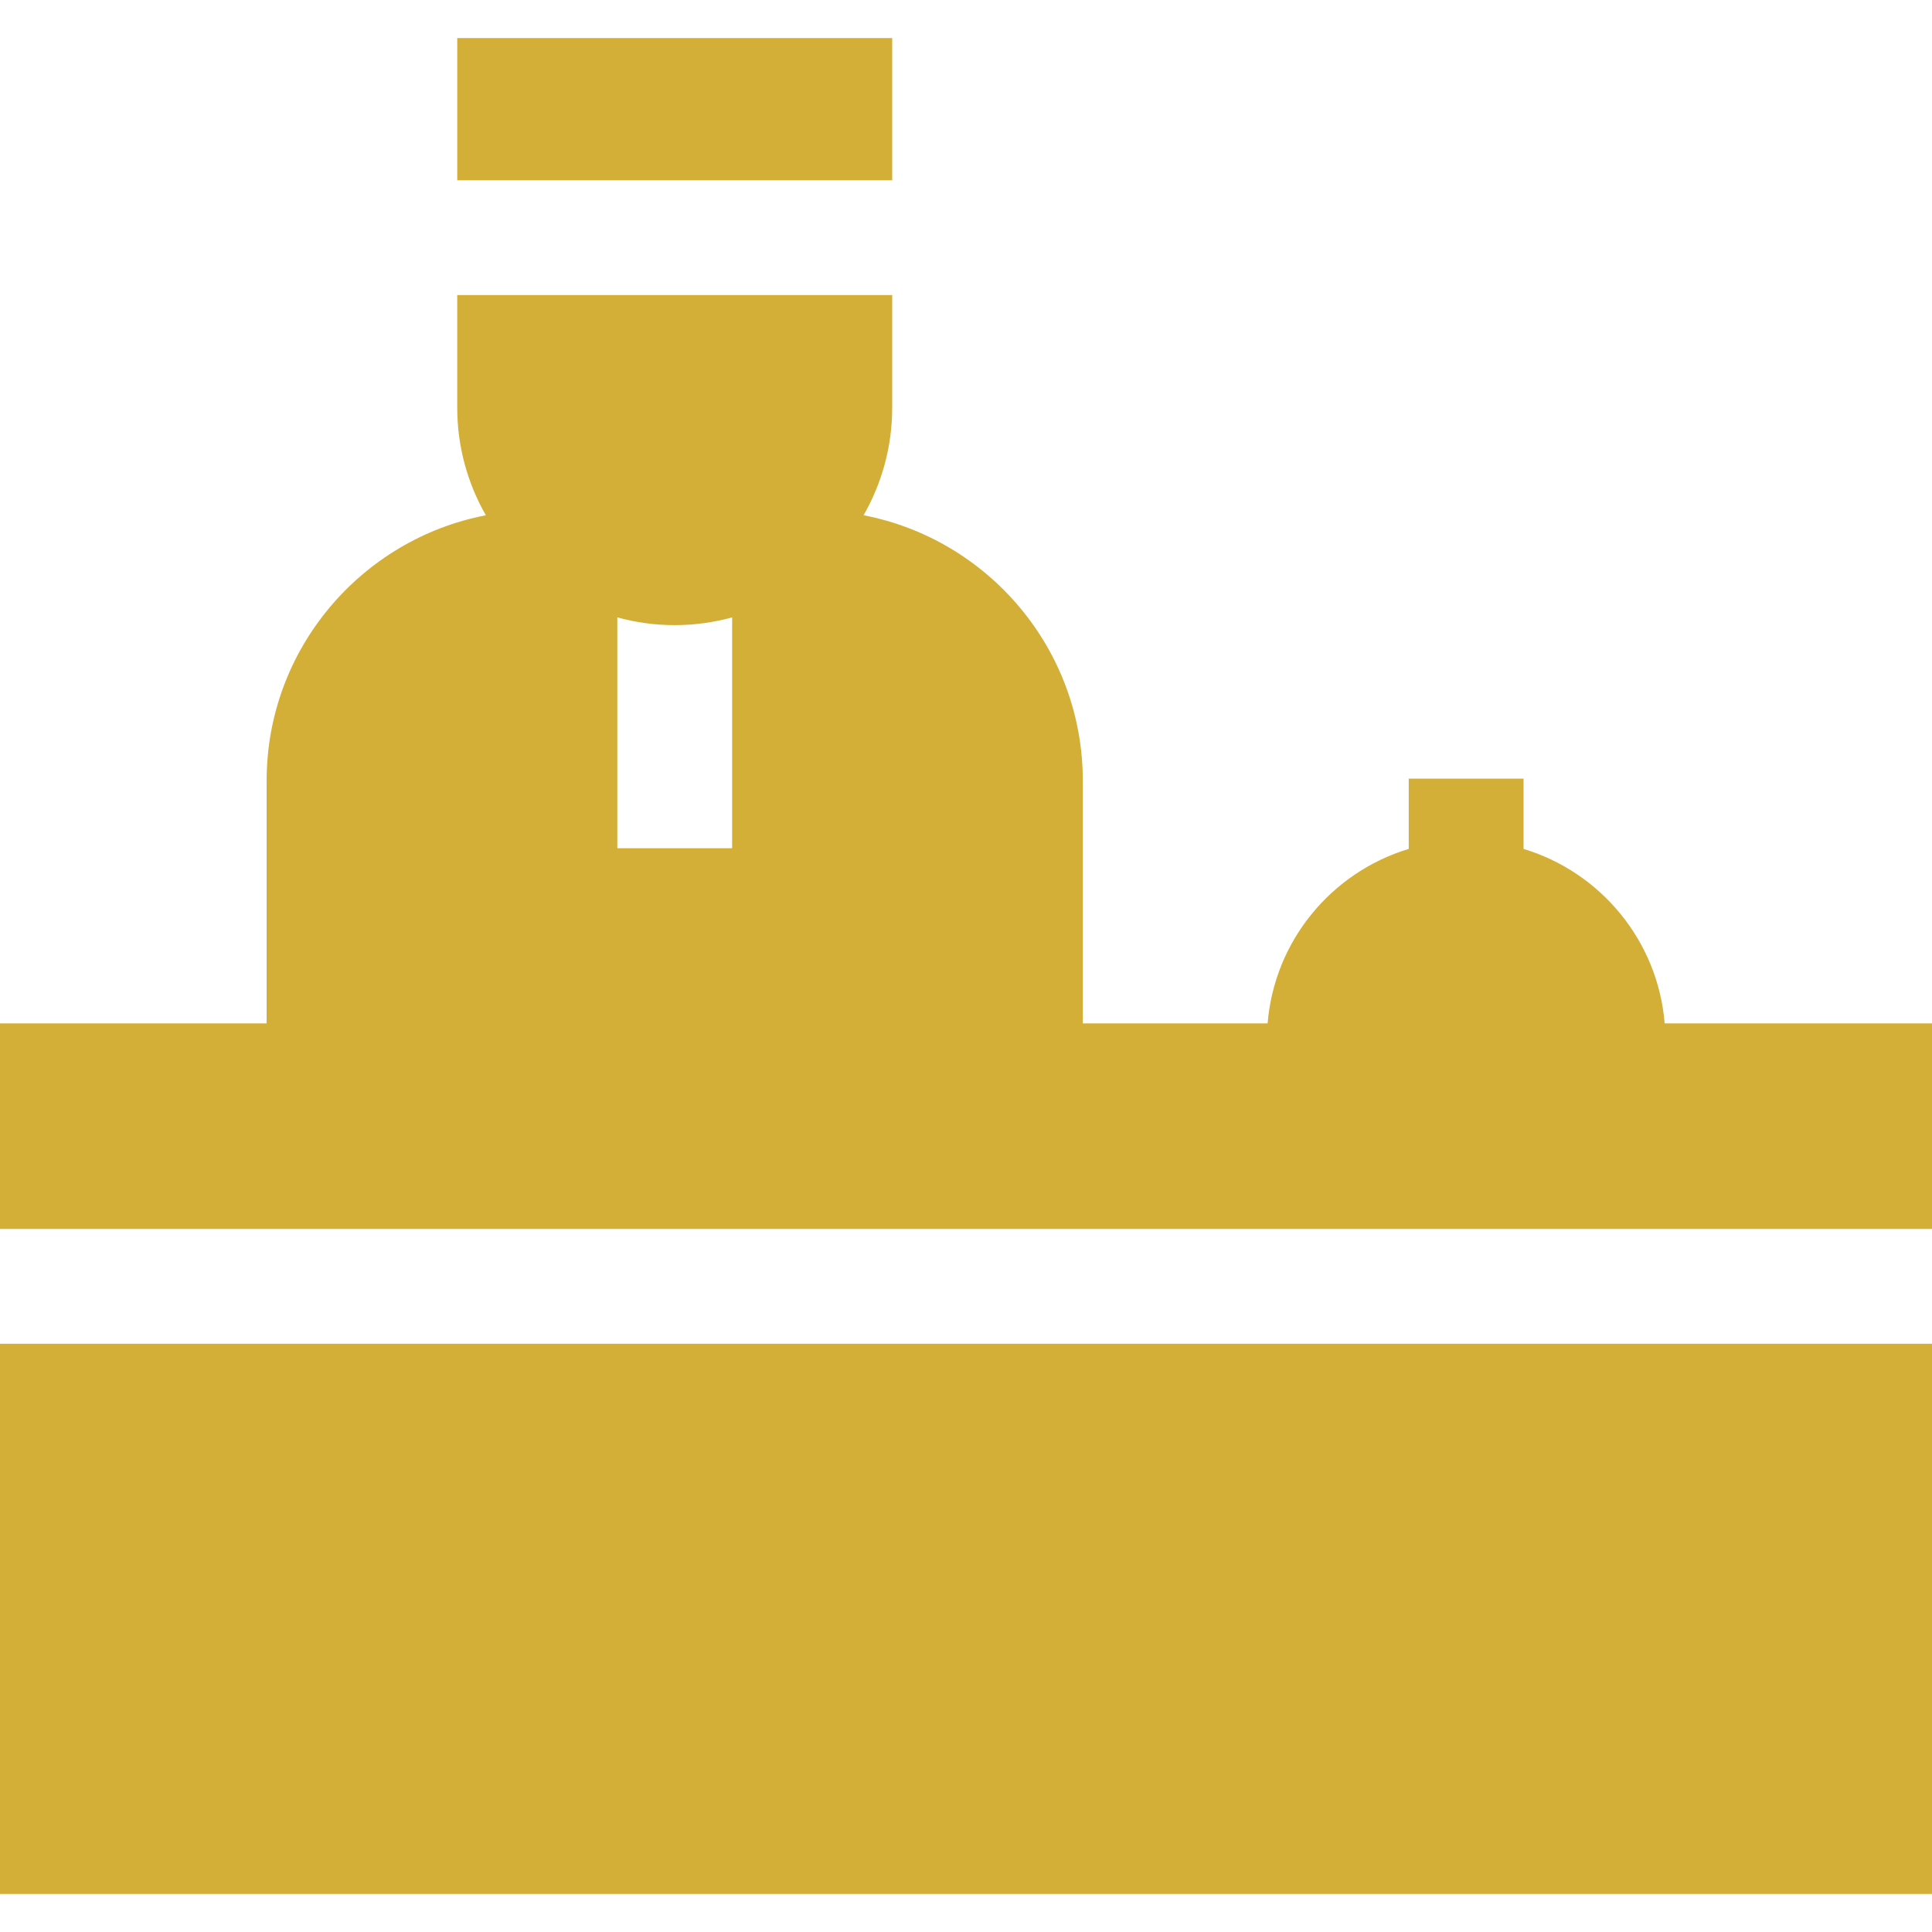 <!DOCTYPE svg PUBLIC "-//W3C//DTD SVG 1.1//EN" "http://www.w3.org/Graphics/SVG/1.1/DTD/svg11.dtd">
<!-- Uploaded to: SVG Repo, www.svgrepo.com, Transformed by: SVG Repo Mixer Tools -->
<svg fill="#D4AF37" version="1.1" id="Layer_1" xmlns="http://www.w3.org/2000/svg" xmlns:xlink="http://www.w3.org/1999/xlink" viewBox="0 0 512 512" xml:space="preserve" width="800px" height="800px">
<g id="SVGRepo_bgCarrier" stroke-width="0"/>
<g id="SVGRepo_tracerCarrier" stroke-linecap="round" stroke-linejoin="round"/>
<g id="SVGRepo_iconCarrier"> <g> <g> <path d="M441.153,271.209c-1.784-21.92-17.003-40.092-37.398-46.24v-18.627H373.33v18.627 c-20.395,6.149-35.614,24.32-37.398,46.24h-48.975v-64.297c0-34.877-25.047-63.999-58.095-70.363 c4.813-8.416,7.581-18.147,7.581-28.517V89.087V78.192H121.171v10.895v18.946c0,10.37,2.767,20.101,7.581,28.517 c-33.048,6.363-58.095,35.486-58.095,70.363v64.297H0v54.477h512v-54.477H441.153z M194.019,224.788h-30.425v-61.172 c4.85,1.329,9.947,2.053,15.213,2.053s10.363-0.724,15.213-2.053V224.788z"/> </g> </g> <g> <g> <rect y="356.108" width="511.997" height="145.808"/> </g> </g> <g> <g> <rect x="121.174" y="10.084" width="115.271" height="37.687"/> </g> </g> </g>
</svg>
